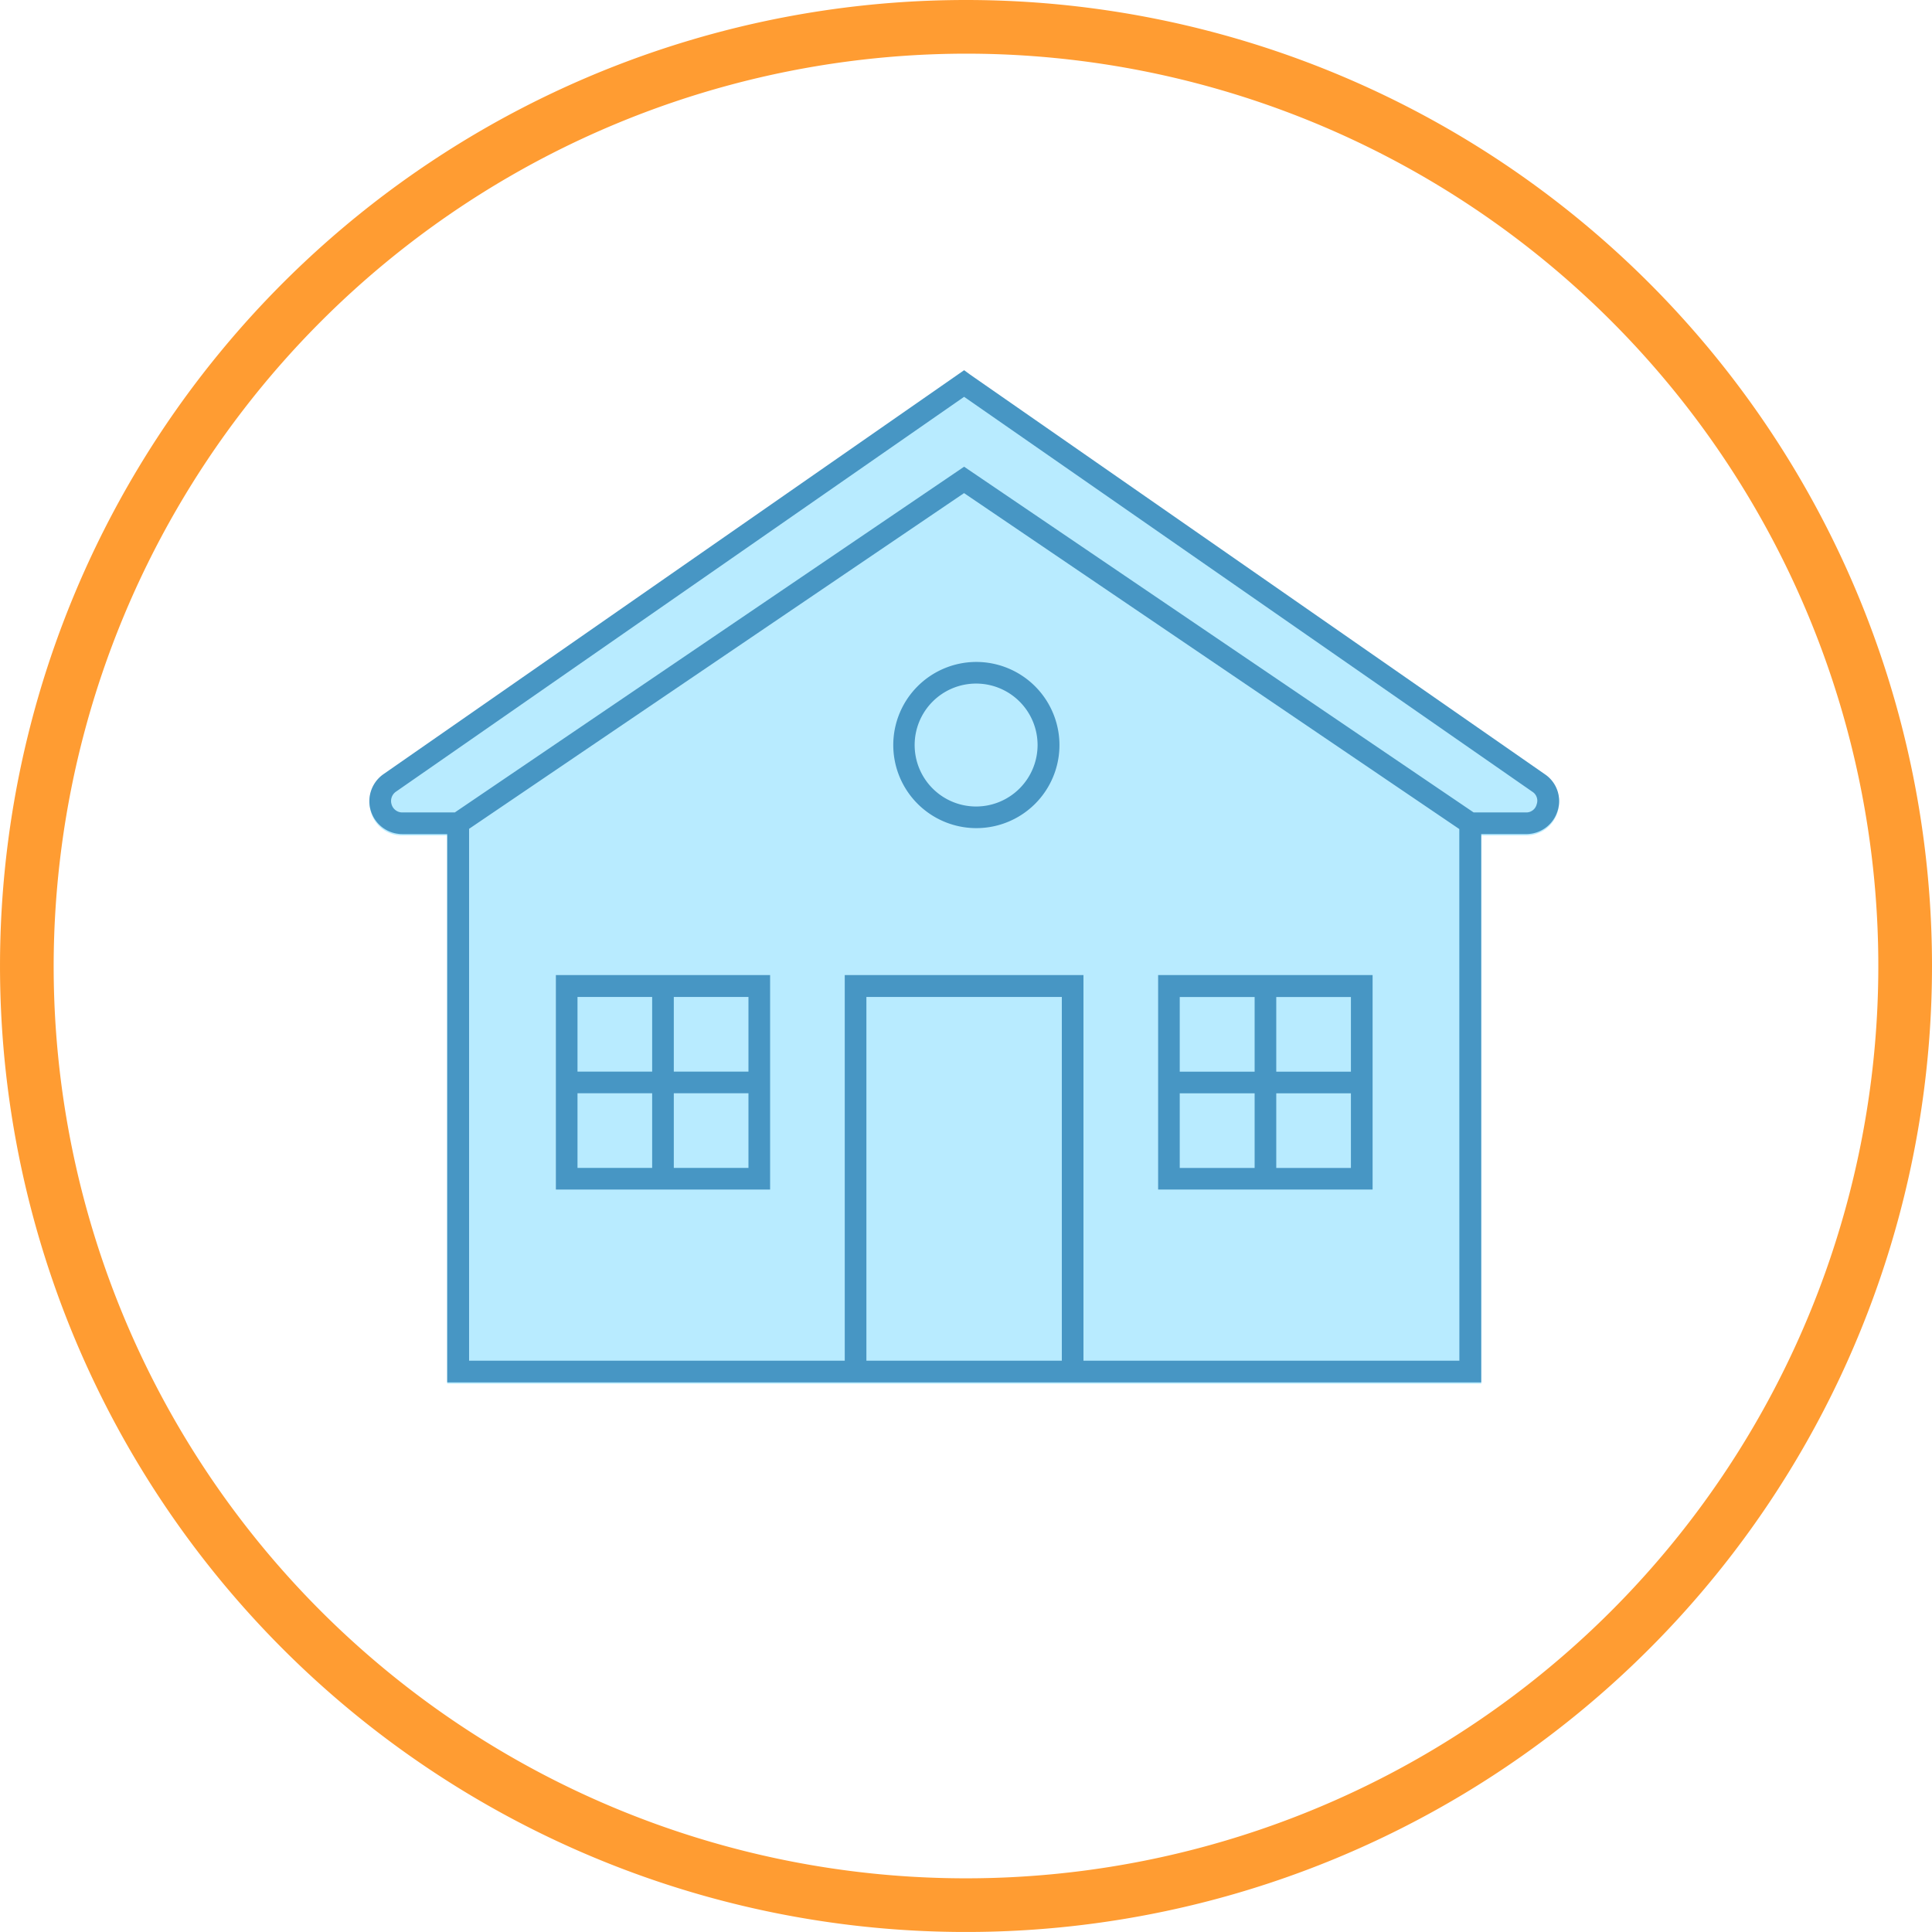 <svg id="Component_46_2" data-name="Component 46 – 2" xmlns="http://www.w3.org/2000/svg" width="130.763" height="130.763" viewBox="0 0 130.763 130.763">
  <g id="Component_37_5" data-name="Component 37 – 5" transform="translate(25 25.056)">
    <g id="Group_776" data-name="Group 776" transform="translate(-281.783 -668.205)">
      <g id="Group_610" data-name="Group 610">
        <path id="Path_3364" data-name="Path 3364" d="M362.2,698.121a2.2,2.2,0,0,1-2.136,1.57h-3.022V736.8H287.051V699.691h-3.037a2.155,2.155,0,0,1-2.121-1.57,2.183,2.183,0,0,1,.843-2.484l39.3-27.344.422.3,38.88,27.039A2.17,2.17,0,0,1,362.2,698.121Z" fill="#b8ebff"/>
      </g>
    </g>
    <g id="Group_599" data-name="Group 599" transform="translate(-281.783 -501.205)">
      <path id="Path_3350" data-name="Path 3350" d="M361.335,528.546l-38.88-27.035-.418-.306-39.3,27.341a2.228,2.228,0,0,0,1.271,4.056h3.042v37.109h69.986V532.6h3.026a2.212,2.212,0,0,0,2.14-1.562A2.182,2.182,0,0,0,361.335,528.546Zm-32.684,39.7H315.423V543.625h13.228Zm26.907,0H330.115v-26.1H313.958v26.1H288.532v-36l33.5-22.722,33.521,22.738Zm5.23-37.656a.72.72,0,0,1-.724.547h-3.541l-34.486-23.4-34.471,23.4H284.01a.752.752,0,0,1-.724-.547.765.765,0,0,1,.289-.853l38.462-26.73,38.461,26.73A.716.716,0,0,1,360.788,530.59Z" fill="#4796c4"/>
    </g>
    <g id="Group_601" data-name="Group 601" transform="translate(-281.783 -501.205)">
      <g id="Group_600" data-name="Group 600">
        <path id="Path_3351" data-name="Path 3351" d="M335.168,542.144V556.66h14.516V542.144ZM341.7,555.2h-5.069v-5.053H341.7Zm0-6.517h-5.069v-5.053H341.7Zm6.517,6.517h-5.053v-5.053h5.053Zm0-6.517h-5.053v-5.053h5.053Z" fill="#4796c4"/>
      </g>
    </g>
    <g id="Group_603" data-name="Group 603" transform="translate(-281.783 -501.205)">
      <g id="Group_602" data-name="Group 602">
        <path id="Path_3352" data-name="Path 3352" d="M294.406,542.144V556.66h14.5V542.144Zm6.517,13.051H295.87v-5.053h5.053Zm0-6.517H295.87v-5.053h5.053Zm6.518,6.517h-5.053v-5.053h5.053Zm0-6.517h-5.053v-5.053h5.053Z" fill="#4796c4"/>
      </g>
    </g>
    <g id="Group_604" data-name="Group 604" transform="translate(-281.783 -501.205)">
      <path id="Path_3353" data-name="Path 3353" d="M322.858,520.951a5.624,5.624,0,1,0,5.632,5.616A5.632,5.632,0,0,0,322.858,520.951Zm0,9.784a4.16,4.16,0,1,1,4.151-4.168A4.165,4.165,0,0,1,322.858,530.735Z" fill="#4796c4"/>
    </g>
  </g>
  <path id="Path_3682" data-name="Path 3682" d="M322.045,143.781a61.749,61.749,0,1,1-61.75,61.75,61.82,61.82,0,0,1,61.75-61.75m0-3.632a65.381,65.381,0,1,0,65.381,65.382,65.381,65.381,0,0,0-65.381-65.382Z" transform="translate(-256.663 -140.149)" fill="#ff9c32"/>
</svg>
